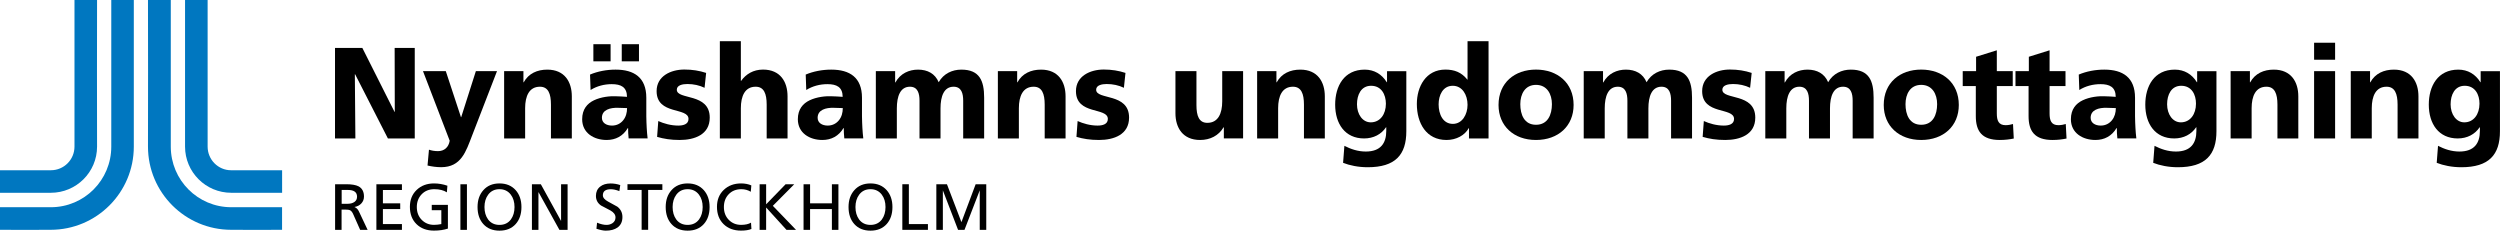 <?xml version="1.0" encoding="iso-8859-1"?>
<!-- Generator: Adobe Illustrator 13.0.0, SVG Export Plug-In . SVG Version: 6.00 Build 14948)  -->
<!DOCTYPE svg PUBLIC "-//W3C//DTD SVG 1.1 Basic//EN" "http://www.w3.org/Graphics/SVG/1.1/DTD/svg11-basic.dtd">
<svg version="1.1" baseProfile="basic" id="Lager_1"
	 xmlns="http://www.w3.org/2000/svg" xmlns:xlink="http://www.w3.org/1999/xlink" x="0px" y="0px" width="555.81px"
	 height="51.27px" viewBox="0 0 555.81 51.27" xml:space="preserve">
<g>
	<path d="M86.24,30.78l-7.29-14.27h-0.06l0.12,14.27h-4.53V10.66h6.08l7.15,14.21h0.06l-0.03-14.21h4.47v20.12H86.24z"/>
	<path d="M104.97,30.11c-1.38,3.57-2.42,7.06-6.89,7.06c-1.04,0-2.02-0.14-3.03-0.37l0.32-3.52c0.6,0.2,1.21,0.32,2.02,0.32
		c1.38,0,2.36-0.86,2.59-2.31l-5.94-15.48h5.07l3.37,10.23h0.06l3.26-10.23h4.7L104.97,30.11z"/>
	<path d="M122.49,30.78v-7.52c0-2.42-0.6-3.98-2.45-3.98c-2.39,0-3.29,2.08-3.29,4.78v6.72h-4.67V15.82h4.29v2.48h0.06
		c1.1-1.99,3.03-2.82,5.25-2.82c3.86,0,5.45,2.74,5.45,5.94v9.37H122.49z"/>
	<path d="M139.76,30.78c-0.09-0.81-0.12-1.64-0.12-2.31h-0.06c-1.07,1.79-2.71,2.65-4.7,2.65c-2.82,0-5.45-1.53-5.45-4.61
		c0-2.22,1.12-3.49,2.62-4.21c1.56-0.75,3.55-0.98,5.04-0.89c0,0,1.9,0.06,2.31,0.12c-0.03-2.19-1.35-2.82-3.4-2.82
		c-1.67,0-3.31,0.43-4.7,1.3l-0.12-3.43c1.7-0.72,3.69-1.1,5.68-1.1c4.12,0,6.83,1.76,6.83,6.25v4.12c0,0.98,0.06,1.79,0.09,2.59
		c0.03,0.78,0.12,1.53,0.2,2.33H139.76z M131.92,13.63v-3.8h3.83v3.8H131.92z M137.42,23.97c-1.76-0.06-3.6,0.43-3.6,2.22
		c0,1.12,0.98,1.73,2.25,1.73c1.04,0,1.9-0.46,2.48-1.18c0.61-0.75,0.86-1.7,0.86-2.71C139.01,24,137.42,23.97,137.42,23.97z
		 M138.23,13.63v-3.8h3.83v3.8H138.23z"/>
	<path d="M151.11,31.12c-1.99,0-3.55-0.26-5.02-0.69l0.26-3.52c1.21,0.55,2.8,1.01,4.44,1.01c1.04,0,2.28-0.26,2.28-1.47
		c0-2.68-7.09-0.81-7.09-6.2c0-3.34,3.17-4.79,6.17-4.79c1.79,0,3.34,0.26,4.84,0.75l-0.35,3.31c-1.12-0.55-2.45-0.84-3.81-0.84
		c-1.1,0-2.36,0.26-2.36,1.27c0,2.33,7.32,0.63,7.32,6.2C157.8,29.94,154.4,31.12,151.11,31.12z"/>
	<path d="M170.45,30.78v-7.52c0-2.42-0.6-3.98-2.45-3.98c-2.39,0-3.29,2.08-3.29,4.78v6.72h-4.67V9.16h4.67v8.82h0.06
		c1.07-1.5,2.71-2.51,4.87-2.51c3.86,0,5.45,2.74,5.45,5.94v9.37H170.45z"/>
	<path d="M187.71,30.78c-0.09-0.81-0.12-1.64-0.12-2.31h-0.06c-1.07,1.79-2.71,2.65-4.7,2.65c-2.82,0-5.45-1.53-5.45-4.61
		c0-2.22,1.12-3.49,2.62-4.21c1.56-0.75,3.55-0.98,5.04-0.89c0,0,1.9,0.06,2.31,0.12c-0.03-2.19-1.35-2.82-3.4-2.82
		c-1.67,0-3.31,0.43-4.7,1.3l-0.12-3.43c1.7-0.72,3.69-1.1,5.68-1.1c4.12,0,6.83,1.76,6.83,6.25v4.12c0,0.98,0.06,1.79,0.09,2.59
		c0.03,0.78,0.12,1.53,0.2,2.33H187.71z M185.38,23.97c-1.76-0.06-3.6,0.43-3.6,2.22c0,1.12,0.98,1.73,2.25,1.73
		c1.04,0,1.9-0.46,2.48-1.18c0.61-0.75,0.86-1.7,0.86-2.71C186.96,24,185.38,23.97,185.38,23.97z"/>
	<path d="M214.14,30.78v-8.39c0-1.59-0.37-3.11-2.13-3.11c-2.13,0-2.91,2.1-2.91,4.81v6.69h-4.67v-8.39c0-1.59-0.37-3.11-2.13-3.11
		c-2.13,0-2.91,2.1-2.91,4.81v6.69h-4.67V15.82h4.29v2.51h0.06c1.1-2.02,3.06-2.85,5.04-2.85c2.1,0,3.78,0.89,4.58,2.8
		c1.1-1.93,3.03-2.8,5.04-2.8c4.06,0,5.07,2.48,5.07,6.25v9.05H214.14z"/>
	<path d="M232.26,30.78v-7.52c0-2.42-0.6-3.98-2.45-3.98c-2.39,0-3.29,2.08-3.29,4.78v6.72h-4.67V15.82h4.29v2.48h0.06
		c1.1-1.99,3.03-2.82,5.25-2.82c3.86,0,5.45,2.74,5.45,5.94v9.37H232.26z"/>
	<path d="M244.34,31.12c-1.99,0-3.55-0.26-5.02-0.69l0.26-3.52c1.21,0.55,2.8,1.01,4.44,1.01c1.04,0,2.28-0.26,2.28-1.47
		c0-2.68-7.09-0.81-7.09-6.2c0-3.34,3.17-4.79,6.17-4.79c1.79,0,3.34,0.26,4.84,0.75l-0.35,3.31c-1.12-0.55-2.45-0.84-3.81-0.84
		c-1.1,0-2.36,0.26-2.36,1.27c0,2.33,7.32,0.63,7.32,6.2C251.02,29.94,247.62,31.12,244.34,31.12z"/>
	<path d="M272.09,30.78V28.3h-0.06c-1.1,1.87-3,2.82-5.22,2.82c-3.86,0-5.48-2.74-5.48-5.94v-9.37h4.67v7.55
		c0,2.42,0.58,3.95,2.42,3.95c2.39,0,3.31-2.07,3.31-4.78v-6.72h4.64v14.96H272.09z"/>
	<path d="M289.9,30.78v-7.52c0-2.42-0.6-3.98-2.45-3.98c-2.39,0-3.29,2.08-3.29,4.78v6.72h-4.67V15.82h4.29v2.48h0.06
		c1.1-1.99,3.03-2.82,5.25-2.82c3.86,0,5.45,2.74,5.45,5.94v9.37H289.9z"/>
	<path d="M304.08,37.18c-2.1,0-4.01-0.4-5.48-0.98l0.29-3.78c1.41,0.72,2.97,1.27,4.76,1.27c3.31,0,4.55-1.87,4.55-4.58
		c0,0,0-0.69,0-0.81h-0.06c-1.04,1.56-2.77,2.48-4.87,2.48c-4.24,0-6.43-3.26-6.43-7.52c0-4.12,1.99-7.78,6.57-7.78
		c2.1,0,3.8,1.01,4.9,2.8h0.06v-2.45h4.29v13.32C312.67,34.44,310.19,37.18,304.08,37.18z M304.83,19.07
		c-2.22,0-3.14,1.99-3.14,4.12c0,2.22,1.24,4.01,3.06,4.01c2.08,0,3.37-1.79,3.37-4.15C308.11,21.03,307.13,19.07,304.83,19.07z"/>
	<path d="M326.59,30.78V28.5h-0.06c-0.86,1.58-2.77,2.62-4.93,2.62c-4.5,0-6.6-3.72-6.6-8.01c0-3.86,2.02-7.64,6.34-7.64
		c2.02,0,3.6,0.61,4.87,2.22h0.06V9.16h4.67v21.62H326.59z M322.98,19.07c-2.22,0-3.14,2.13-3.14,4.12c0,2.25,0.98,4.35,3.17,4.35
		c2.07,0,3.26-2.08,3.26-4.24C326.27,21.12,325.12,19.07,322.98,19.07z"/>
	<path d="M341.49,31.12c-4.93,0-8.33-3.11-8.33-7.78c0-4.96,3.6-7.87,8.33-7.87c4.73,0,8.36,2.91,8.36,7.87
		C349.85,28.01,346.44,31.12,341.49,31.12z M341.49,18.87c-2.45,0-3.49,2.05-3.49,4.29c0,2.31,0.87,4.58,3.49,4.58
		s3.54-2.25,3.54-4.58C345.03,20.92,343.94,18.87,341.49,18.87z"/>
	<path d="M371.52,30.78v-8.39c0-1.59-0.37-3.11-2.13-3.11c-2.13,0-2.91,2.1-2.91,4.81v6.69h-4.67v-8.39c0-1.59-0.38-3.11-2.13-3.11
		c-2.13,0-2.91,2.1-2.91,4.81v6.69h-4.67V15.82h4.29v2.51h0.06c1.1-2.02,3.05-2.85,5.04-2.85c2.1,0,3.78,0.89,4.58,2.8
		c1.1-1.93,3.03-2.8,5.04-2.8c4.06,0,5.07,2.48,5.07,6.25v9.05H371.52z"/>
	<path d="M383.56,31.12c-1.99,0-3.54-0.26-5.02-0.69l0.26-3.52c1.21,0.55,2.8,1.01,4.44,1.01c1.04,0,2.28-0.26,2.28-1.47
		c0-2.68-7.09-0.81-7.09-6.2c0-3.34,3.17-4.79,6.17-4.79c1.79,0,3.34,0.26,4.84,0.75l-0.35,3.31c-1.12-0.55-2.45-0.84-3.8-0.84
		c-1.1,0-2.37,0.26-2.37,1.27c0,2.33,7.32,0.63,7.32,6.2C390.25,29.94,386.85,31.12,383.56,31.12z"/>
	<path d="M411.89,30.78v-8.39c0-1.59-0.37-3.11-2.13-3.11c-2.13,0-2.91,2.1-2.91,4.81v6.69h-4.67v-8.39c0-1.59-0.38-3.11-2.13-3.11
		c-2.13,0-2.91,2.1-2.91,4.81v6.69h-4.67V15.82h4.29v2.51h0.06c1.1-2.02,3.05-2.85,5.04-2.85c2.1,0,3.78,0.89,4.58,2.8
		c1.1-1.93,3.03-2.8,5.04-2.8c4.06,0,5.07,2.48,5.07,6.25v9.05H411.89z"/>
	<path d="M427.13,31.12c-4.93,0-8.33-3.11-8.33-7.78c0-4.96,3.6-7.87,8.33-7.87c4.73,0,8.36,2.91,8.36,7.87
		C435.49,28.01,432.09,31.12,427.13,31.12z M427.13,18.87c-2.45,0-3.49,2.05-3.49,4.29c0,2.31,0.87,4.58,3.49,4.58
		s3.54-2.25,3.54-4.58C430.68,20.92,429.58,18.87,427.13,18.87z"/>
	<path d="M444.6,31.12c-4.01,0-5.33-1.99-5.33-5.3v-6.69h-2.91v-3.31h2.97v-3.2l4.61-1.44v4.64h3.54v3.31h-3.54v6.08
		c0,1.59,0.38,2.62,1.96,2.62c0.58,0,1.18-0.12,1.64-0.26l0.17,3.23C446.79,30.98,445.84,31.12,444.6,31.12z"/>
	<path d="M456.33,31.12c-4.01,0-5.33-1.99-5.33-5.3v-6.69h-2.91v-3.31h2.97v-3.2l4.61-1.44v4.64h3.54v3.31h-3.54v6.08
		c0,1.59,0.38,2.62,1.96,2.62c0.58,0,1.18-0.12,1.64-0.26l0.17,3.23C458.52,30.98,457.57,31.12,456.33,31.12z"/>
	<path d="M470.74,30.78c-0.09-0.81-0.12-1.64-0.12-2.31h-0.06c-1.07,1.79-2.71,2.65-4.7,2.65c-2.82,0-5.45-1.53-5.45-4.61
		c0-2.22,1.12-3.49,2.62-4.21c1.56-0.75,3.54-0.98,5.04-0.89c0,0,1.9,0.06,2.31,0.12c-0.03-2.19-1.36-2.82-3.4-2.82
		c-1.67,0-3.32,0.43-4.7,1.3l-0.12-3.43c1.7-0.72,3.69-1.1,5.68-1.1c4.12,0,6.83,1.76,6.83,6.25v4.12c0,0.98,0.06,1.79,0.09,2.59
		c0.03,0.78,0.12,1.53,0.2,2.33H470.74z M468.4,23.97c-1.76-0.06-3.6,0.43-3.6,2.22c0,1.12,0.98,1.73,2.25,1.73
		c1.04,0,1.9-0.46,2.48-1.18c0.61-0.75,0.87-1.7,0.87-2.71C469.99,24,468.4,23.97,468.4,23.97z"/>
	<path d="M484.19,37.18c-2.1,0-4.01-0.4-5.48-0.98l0.29-3.78c1.41,0.72,2.97,1.27,4.76,1.27c3.31,0,4.55-1.87,4.55-4.58
		c0,0,0-0.69,0-0.81h-0.06c-1.04,1.56-2.77,2.48-4.87,2.48c-4.24,0-6.43-3.26-6.43-7.52c0-4.12,1.99-7.78,6.57-7.78
		c2.1,0,3.8,1.01,4.9,2.8h0.06v-2.45h4.29v13.32C492.78,34.44,490.3,37.18,484.19,37.18z M484.94,19.07c-2.22,0-3.14,1.99-3.14,4.12
		c0,2.22,1.24,4.01,3.05,4.01c2.07,0,3.37-1.79,3.37-4.15C488.23,21.03,487.25,19.07,484.94,19.07z"/>
	<path d="M506.33,30.78v-7.52c0-2.42-0.61-3.98-2.45-3.98c-2.39,0-3.29,2.08-3.29,4.78v6.72h-4.67V15.82h4.29v2.48h0.06
		c1.1-1.99,3.03-2.82,5.25-2.82c3.86,0,5.45,2.74,5.45,5.94v9.37H506.33z"/>
	<path d="M514.48,13.28V9.5h4.67v3.78H514.48z M514.48,30.78V15.82h4.67v14.96H514.48z"/>
	<path d="M533.04,30.78v-7.52c0-2.42-0.61-3.98-2.45-3.98c-2.39,0-3.29,2.08-3.29,4.78v6.72h-4.67V15.82h4.29v2.48h0.06
		c1.1-1.99,3.03-2.82,5.25-2.82c3.86,0,5.45,2.74,5.45,5.94v9.37H533.04z"/>
	<path d="M547.22,37.18c-2.1,0-4.01-0.4-5.48-0.98l0.29-3.78c1.41,0.72,2.97,1.27,4.76,1.27c3.31,0,4.55-1.87,4.55-4.58
		c0,0,0-0.69,0-0.81h-0.06c-1.04,1.56-2.77,2.48-4.87,2.48c-4.24,0-6.43-3.26-6.43-7.52c0-4.12,1.99-7.78,6.57-7.78
		c2.1,0,3.8,1.01,4.9,2.8h0.06v-2.45h4.29v13.32C555.81,34.44,553.33,37.18,547.22,37.18z M547.97,19.07
		c-2.22,0-3.14,1.99-3.14,4.12c0,2.22,1.24,4.01,3.05,4.01c2.07,0,3.37-1.79,3.37-4.15C551.26,21.03,550.27,19.07,547.97,19.07z"/>
</g>
<g>
	<path d="M81.73,51.1h-1.66l-1.56-3.51c-0.2-0.45-0.44-0.74-0.73-0.87c-0.19-0.08-0.51-0.12-0.97-0.12h-0.87v4.5H74.5V40.96h2.48
		c1.22,0,2.13,0.16,2.72,0.46c0.81,0.43,1.22,1.19,1.22,2.28c0,0.6-0.2,1.11-0.59,1.53c-0.39,0.42-0.89,0.68-1.5,0.78v0.03
		c0.42,0.16,0.75,0.49,0.99,1.02L81.73,51.1z M79.38,43.73c0-1-0.68-1.5-2.03-1.5h-1.39v3.08h1.24c0.69,0,1.22-0.14,1.61-0.42
		S79.38,44.22,79.38,43.73z"/>
	<path d="M89.36,51.1h-5.68V40.96h5.68v1.28h-4.23v2.96h3.85v1.28h-3.85v3.34h4.23V51.1z"/>
	<path d="M99.57,50.82c-0.88,0.3-1.91,0.45-3.09,0.45c-1.61,0-2.9-0.48-3.88-1.44c-0.98-0.96-1.47-2.24-1.47-3.85
		c0-1.55,0.5-2.8,1.51-3.76c1.01-0.96,2.29-1.44,3.85-1.44c1.01,0,2,0.17,2.98,0.51l-0.12,1.47c-0.71-0.46-1.64-0.7-2.79-0.7
		s-2.09,0.38-2.81,1.13c-0.72,0.75-1.08,1.7-1.08,2.84c0,1.17,0.37,2.12,1.1,2.86c0.74,0.74,1.64,1.1,2.72,1.1
		c0.5,0,1.05-0.06,1.63-0.17v-3.08h-2.13v-1.19h3.59V50.82z"/>
	<path d="M103.81,51.1h-1.45V40.96h1.45V51.1z"/>
	<path d="M115.93,46.03c0,1.57-0.43,2.83-1.28,3.78c-0.88,0.98-2.08,1.47-3.6,1.47c-1.52,0-2.72-0.49-3.6-1.47
		c-0.85-0.95-1.28-2.21-1.28-3.78c0-1.54,0.43-2.79,1.29-3.75c0.88-1,2.08-1.5,3.59-1.5s2.71,0.5,3.6,1.5
		C115.5,43.24,115.93,44.49,115.93,46.03z M114.39,46.03c0-1.11-0.28-2.03-0.83-2.76c-0.61-0.8-1.45-1.21-2.51-1.21
		s-1.9,0.4-2.51,1.21c-0.55,0.74-0.83,1.66-0.83,2.76c0,1.1,0.27,2.02,0.8,2.75c0.6,0.81,1.45,1.22,2.54,1.22s1.94-0.41,2.54-1.22
		C114.12,48.04,114.39,47.13,114.39,46.03z"/>
	<path d="M126.19,51.1h-1.82l-4.63-8.36l-0.03,0.02v8.34h-1.45V40.96h1.98l4.5,8.17v-8.17h1.45V51.1z"/>
	<path d="M138.38,48.25c0,1.03-0.36,1.8-1.09,2.33c-0.65,0.46-1.52,0.7-2.61,0.7c-0.52,0-1.22-0.14-2.08-0.42l0.14-1.35
		c0.8,0.33,1.51,0.49,2.11,0.49c0.49,0,0.93-0.13,1.31-0.38c0.46-0.31,0.68-0.74,0.68-1.28c0-0.61-0.38-1.13-1.13-1.55
		c-0.7-0.37-1.39-0.74-2.09-1.1c-0.76-0.53-1.13-1.24-1.13-2.14c0-0.87,0.31-1.56,0.94-2.06c0.59-0.47,1.36-0.7,2.31-0.7
		c0.75,0,1.48,0.12,2.16,0.36l-0.2,1.34c-0.72-0.28-1.35-0.42-1.9-0.42c-1.18,0-1.77,0.45-1.77,1.35c0,0.51,0.38,0.97,1.13,1.38
		c1.31,0.7,2,1.08,2.09,1.15C138,46.52,138.38,47.29,138.38,48.25z"/>
	<path d="M147.25,42.23h-3.15v8.86h-1.45v-8.86h-3.15v-1.28h7.76V42.23z"/>
	<path d="M157.76,46.03c0,1.57-0.43,2.83-1.28,3.78c-0.88,0.98-2.08,1.47-3.6,1.47s-2.72-0.49-3.6-1.47
		c-0.85-0.95-1.28-2.21-1.28-3.78c0-1.54,0.43-2.79,1.29-3.75c0.88-1,2.08-1.5,3.59-1.5c1.51,0,2.71,0.5,3.6,1.5
		C157.33,43.24,157.76,44.49,157.76,46.03z M156.22,46.03c0-1.11-0.28-2.03-0.83-2.76c-0.61-0.8-1.45-1.21-2.51-1.21
		c-1.06,0-1.9,0.4-2.51,1.21c-0.55,0.74-0.83,1.66-0.83,2.76c0,1.1,0.27,2.02,0.8,2.75c0.6,0.81,1.45,1.22,2.54,1.22
		s1.94-0.41,2.54-1.22C155.95,48.04,156.22,47.13,156.22,46.03z"/>
	<path d="M167.06,50.91c-0.58,0.24-1.35,0.36-2.31,0.36c-1.61,0-2.9-0.48-3.88-1.44c-0.98-0.96-1.47-2.24-1.47-3.85
		c0-1.55,0.5-2.8,1.51-3.76c1.01-0.96,2.29-1.44,3.85-1.44c0.86,0,1.62,0.15,2.28,0.44l-0.12,1.41c-0.64-0.38-1.34-0.57-2.09-0.57
		c-1.16,0-2.1,0.37-2.82,1.12c-0.72,0.75-1.07,1.7-1.07,2.85c0,1.17,0.37,2.12,1.1,2.86s1.64,1.1,2.72,1.1
		c0.92,0,1.66-0.16,2.21-0.49L167.06,50.91z"/>
	<path d="M176.97,51.1h-2.12l-4.52-4.97v4.97h-1.45V40.96h1.45v4.46l4.33-4.46h1.92l-4.76,4.8L176.97,51.1z"/>
	<path d="M186.4,51.1h-1.45v-4.62h-4.85v4.62h-1.45V40.96h1.45v4.24h4.85v-4.24h1.45V51.1z"/>
	<path d="M198.41,46.03c0,1.57-0.43,2.83-1.28,3.78c-0.88,0.98-2.08,1.47-3.6,1.47s-2.72-0.49-3.6-1.47
		c-0.85-0.95-1.28-2.21-1.28-3.78c0-1.54,0.43-2.79,1.29-3.75c0.88-1,2.08-1.5,3.59-1.5s2.71,0.5,3.6,1.5
		C197.98,43.24,198.41,44.49,198.41,46.03z M196.87,46.03c0-1.11-0.28-2.03-0.83-2.76c-0.61-0.8-1.45-1.21-2.51-1.21
		s-1.9,0.4-2.51,1.21c-0.55,0.74-0.83,1.66-0.83,2.76c0,1.1,0.27,2.02,0.8,2.75c0.6,0.81,1.45,1.22,2.54,1.22s1.94-0.41,2.54-1.22
		C196.6,48.04,196.87,47.13,196.87,46.03z"/>
	<path d="M206.31,51.1h-5.7V40.96h1.45v8.86h4.24V51.1z"/>
	<path d="M219.27,51.1h-1.45v-8.78l-3.39,8.78H213l-3.38-8.78v8.78h-1.45V40.96h2.36l3.22,8.43l3.16-8.43h2.36V51.1z"/>
</g>
<g>
	<path fill-rule="evenodd" clip-rule="evenodd" fill="#0077C0" d="M62.72,46.07h-11.3c-7.44,0-13.45-6.03-13.45-13.48V0h-5.07
		c0.05,10.88,0,21.16,0,32.59c0,10.22,8.28,18.5,18.51,18.5c3.73,0,8,0.05,11.3,0V46.07"/>
	<path fill-rule="evenodd" clip-rule="evenodd" fill="#0077C0" d="M62.72,37.85H51.37c-2.88,0-5.21-2.36-5.21-5.26V0h-5.02v32.59
		c0,5.68,4.6,10.27,10.28,10.27h11.3V37.85"/>
	<path fill-rule="evenodd" clip-rule="evenodd" fill="#0077C0" d="M0,46.07h11.3c7.44,0,13.44-6.03,13.44-13.48V0h5.01v32.59
		c0,10.22-8.27,18.5-18.5,18.5c-3.68,0-8,0.05-11.25,0V46.07"/>
	<path fill-rule="evenodd" clip-rule="evenodd" fill="#0077C0" d="M0,37.85h11.3c2.93,0,5.26-2.36,5.26-5.26V0h5.02
		c-0.05,6.04,0,26.22,0,32.59c0,5.68-4.61,10.27-10.28,10.27H0V37.85"/>
</g>
</svg>
